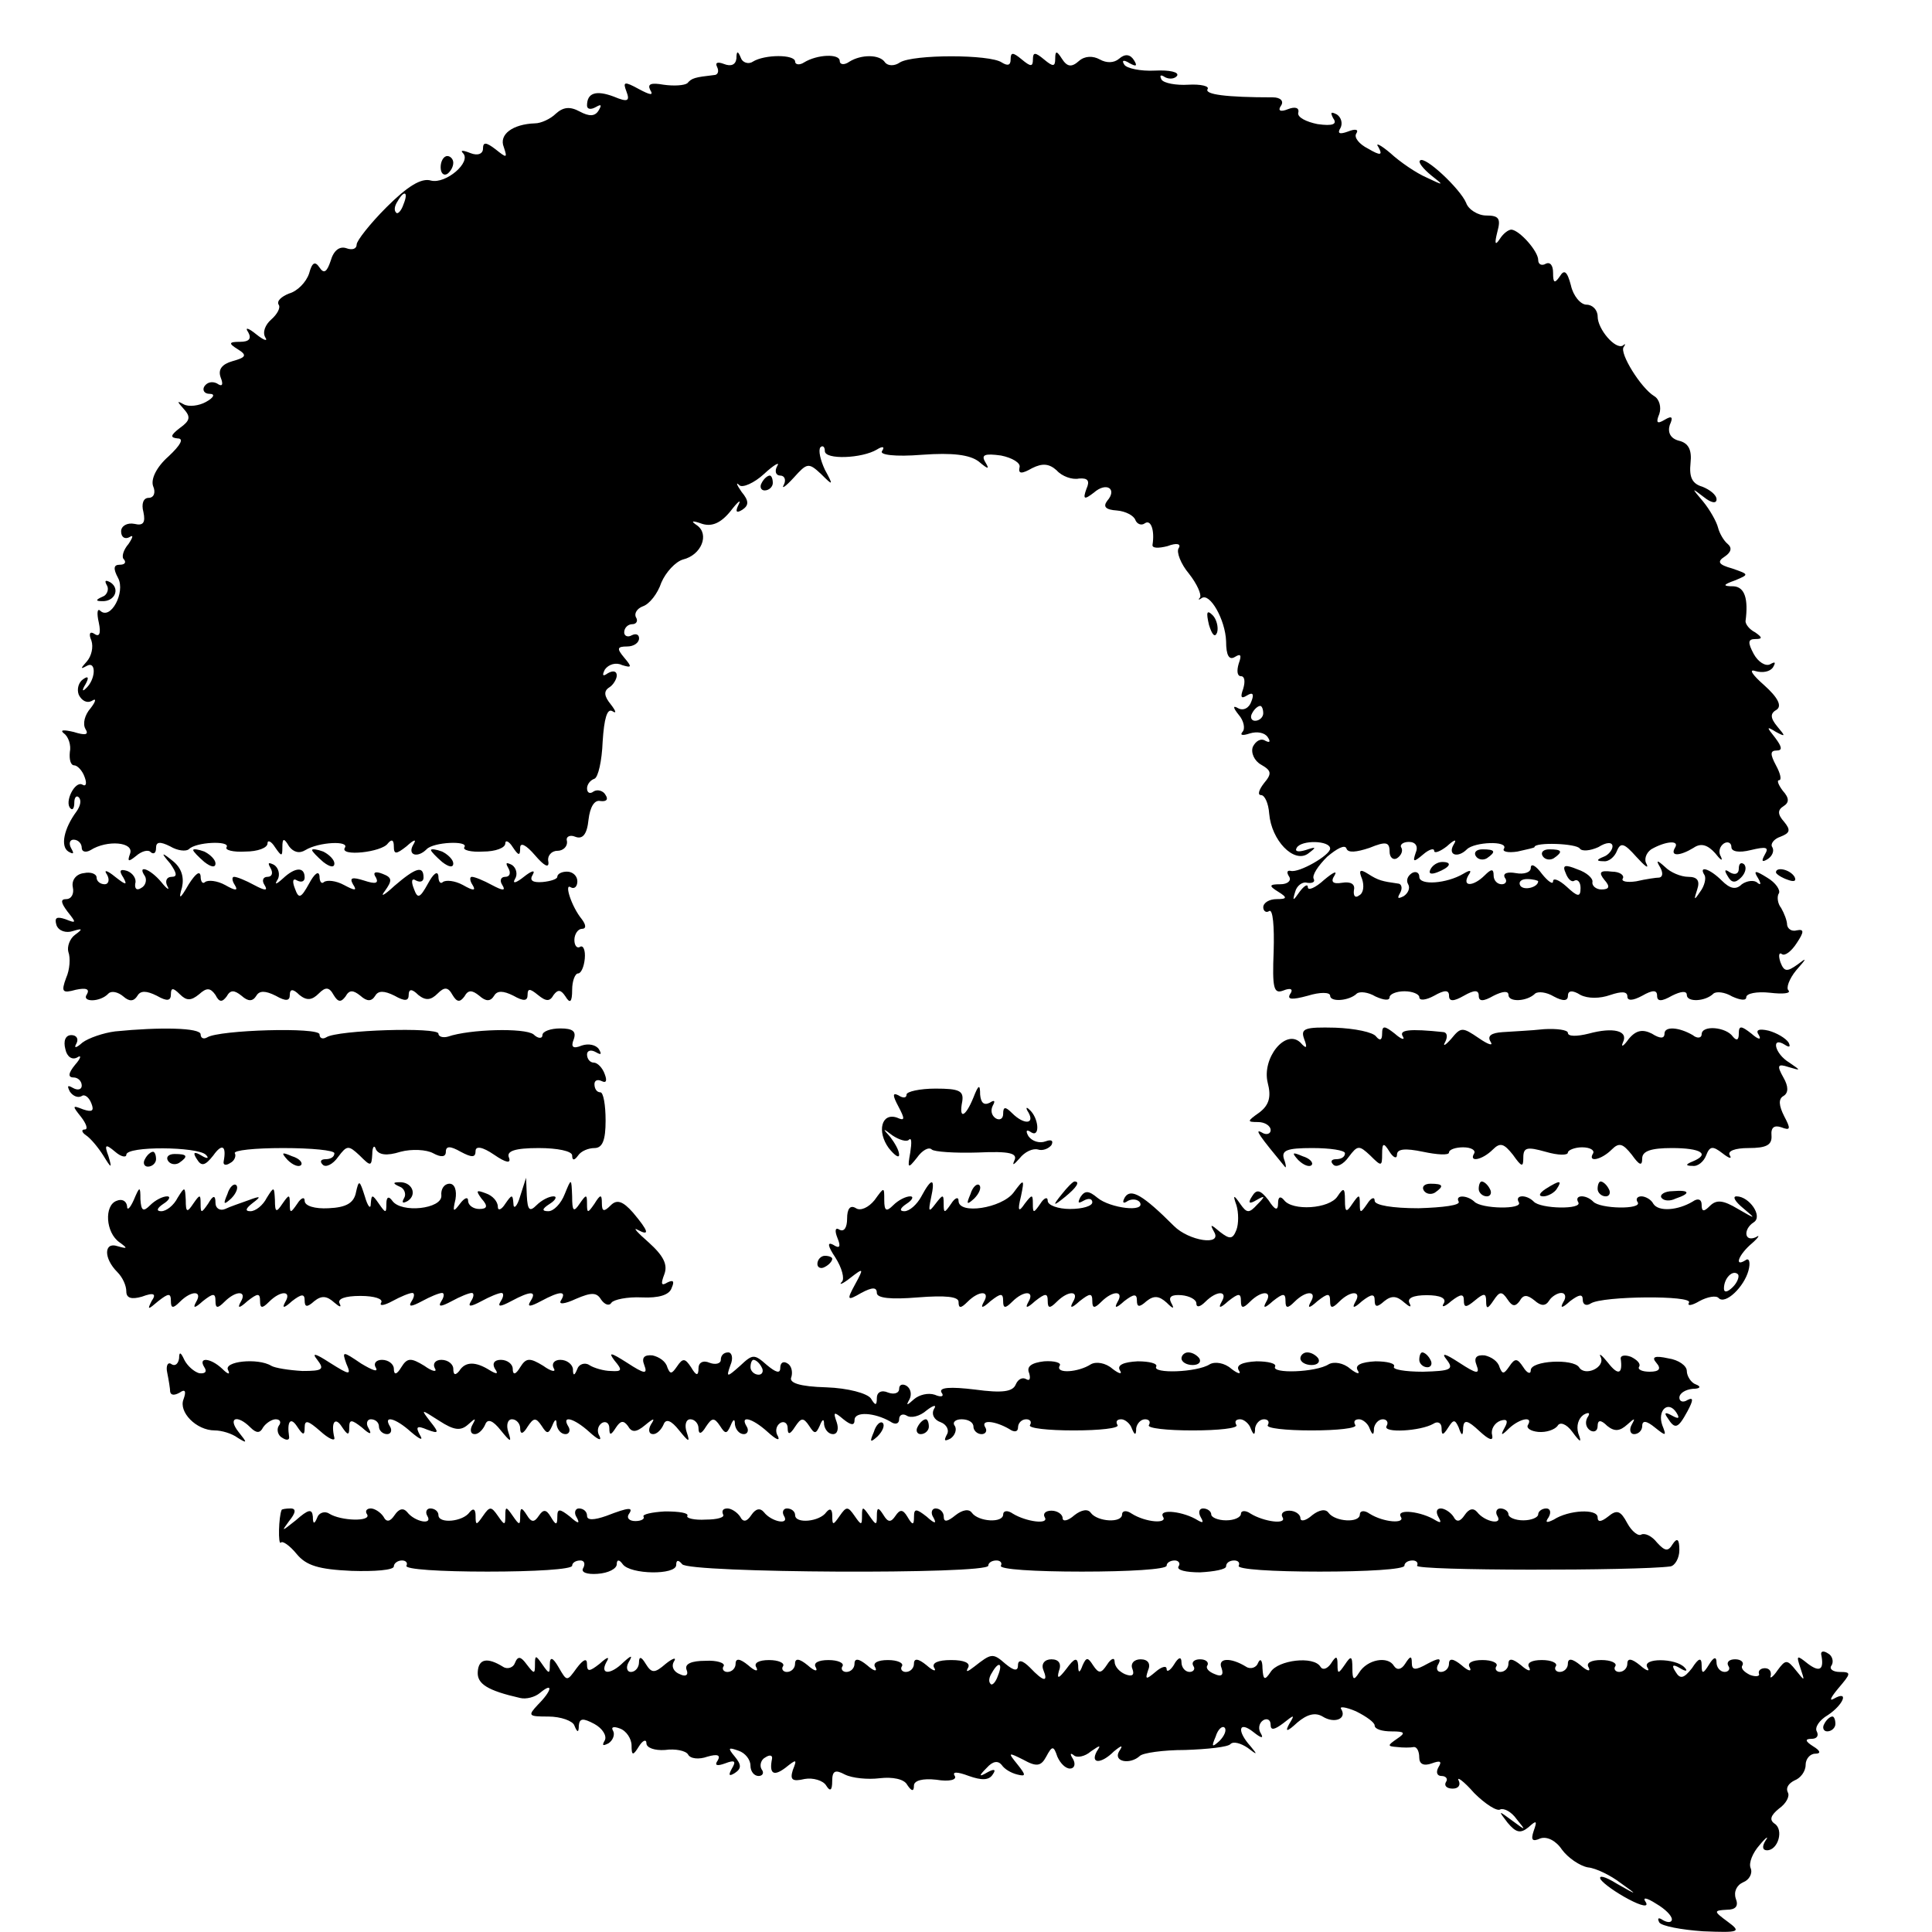<?xml version="1.0" standalone="no"?>
<!DOCTYPE svg PUBLIC "-//W3C//DTD SVG 20010904//EN"
 "http://www.w3.org/TR/2001/REC-SVG-20010904/DTD/svg10.dtd">
<svg version="1.0" xmlns="http://www.w3.org/2000/svg"
 width="260pt" height="260pt" viewBox="0 0 260 260"
 preserveAspectRatio="xMidYMid meet">
<g transform="translate(0,260) scale(0.1,-0.1)"
fill="#000000" stroke="none">
<path d="M991 2521 c-1 -8 -7 -11 -17 -7 -8 3 -12 2 -9 -4 3 -6 1 -11 -4 -11
-26 -3 -30 -4 -36 -11 -4 -3 -18 -4 -32 -2 -17 3 -22 1 -18 -7 5 -8 0 -7 -15
1 -20 11 -22 10 -17 -3 5 -13 2 -15 -17 -7 -24 9 -36 5 -36 -12 0 -5 5 -6 12
-2 7 4 8 3 4 -4 -5 -9 -13 -9 -26 -2 -13 7 -22 6 -32 -3 -7 -7 -20 -13 -28
-13 -30 -1 -49 -15 -42 -32 5 -15 4 -15 -11 -3 -13 10 -17 10 -17 1 0 -7 -7
-10 -17 -6 -10 4 -14 4 -10 0 12 -12 -23 -42 -43 -37 -13 4 -32 -8 -60 -36
-22 -22 -40 -45 -40 -50 0 -6 -6 -8 -14 -5 -9 3 -17 -3 -21 -17 -5 -15 -9 -18
-15 -9 -6 9 -10 7 -14 -8 -4 -12 -16 -24 -27 -27 -10 -4 -17 -10 -14 -15 3 -4
-2 -13 -10 -20 -8 -7 -12 -17 -8 -24 4 -6 -2 -4 -12 4 -11 9 -16 10 -11 3 5
-9 1 -13 -11 -13 -15 0 -16 -2 -3 -10 13 -8 11 -11 -7 -16 -14 -4 -20 -11 -16
-22 4 -10 2 -13 -5 -8 -6 3 -13 2 -17 -4 -3 -5 0 -10 7 -10 8 0 6 -5 -5 -11
-9 -5 -23 -7 -30 -3 -9 5 -9 4 0 -6 10 -11 9 -16 -5 -26 -13 -10 -13 -13 -3
-14 9 0 4 -9 -12 -24 -17 -15 -24 -31 -21 -40 4 -9 1 -16 -6 -16 -7 0 -10 -8
-7 -19 3 -14 0 -19 -12 -16 -10 2 -18 -3 -18 -10 0 -8 5 -11 11 -8 6 4 5 0 -1
-9 -7 -8 -10 -18 -6 -21 3 -4 1 -7 -6 -7 -8 0 -9 -5 -2 -18 10 -19 -10 -57
-24 -44 -4 4 -5 -3 -2 -16 3 -14 1 -20 -6 -15 -6 4 -8 0 -4 -9 3 -9 0 -21 -6
-28 -9 -10 -9 -11 0 -6 13 7 12 -19 -2 -31 -4 -4 -5 -2 0 6 5 9 4 12 -3 7 -6
-4 -9 -13 -6 -21 4 -8 11 -12 18 -8 6 4 5 -1 -2 -10 -8 -9 -11 -21 -7 -28 5
-8 0 -9 -16 -4 -13 3 -19 3 -13 -2 6 -4 10 -16 8 -25 -1 -10 1 -18 6 -18 4 0
11 -7 14 -16 3 -8 2 -13 -3 -10 -10 6 -25 -24 -16 -32 3 -3 5 1 5 8 0 7 3 10
6 7 4 -4 2 -12 -3 -19 -17 -23 -22 -47 -11 -54 7 -4 8 -3 4 4 -4 7 -2 12 3 12
6 0 11 -5 11 -11 0 -5 5 -7 12 -3 22 14 59 11 53 -5 -4 -11 -2 -11 8 -3 8 7
17 9 20 5 4 -3 7 -1 7 6 0 8 5 9 19 2 10 -6 21 -7 25 -4 9 10 56 12 51 3 -3
-4 9 -7 25 -6 17 0 30 5 30 11 0 5 5 3 10 -5 9 -13 10 -13 10 0 0 12 2 13 9 1
6 -8 14 -10 22 -5 18 11 60 13 53 3 -7 -12 50 -6 58 6 5 6 8 5 8 -4 0 -11 3
-11 17 0 11 10 14 10 9 2 -8 -14 6 -18 18 -6 9 10 57 12 51 3 -3 -4 9 -7 25
-6 17 0 30 5 30 11 0 5 5 3 10 -5 8 -12 10 -12 10 -1 0 8 8 4 20 -10 12 -14
19 -18 18 -9 -2 8 4 15 12 15 8 0 14 6 13 13 -2 6 4 9 11 6 10 -4 16 3 18 23
2 17 8 27 16 25 8 -1 11 2 7 8 -3 6 -11 8 -16 5 -5 -4 -9 -2 -9 4 0 5 4 11 10
13 5 2 10 24 11 50 2 31 6 45 13 41 6 -4 5 0 -2 9 -9 11 -10 18 -2 23 5 3 10
11 10 16 0 6 -5 7 -12 3 -7 -5 -8 -3 -4 5 5 7 15 10 23 6 13 -4 14 -3 3 10
-10 12 -10 15 4 15 9 0 16 5 16 11 0 5 -4 7 -10 4 -5 -3 -10 -1 -10 4 0 6 5
11 11 11 5 0 8 4 5 9 -3 5 1 12 9 15 9 3 20 17 25 32 6 14 19 28 29 31 25 6
36 34 19 46 -9 6 -7 7 7 2 13 -4 25 1 38 17 10 13 15 17 11 9 -5 -10 -3 -12 5
-7 9 6 9 12 -1 24 -7 10 -8 14 -3 9 4 -4 20 3 33 15 14 13 22 17 18 11 -4 -7
-2 -13 4 -13 6 0 8 -6 5 -12 -4 -7 2 -3 13 9 18 20 20 21 37 5 16 -16 17 -16
5 6 -6 13 -9 26 -6 30 3 3 6 1 6 -5 0 -12 50 -10 70 2 8 5 11 4 7 -2 -4 -5 17
-8 54 -5 41 3 64 0 76 -9 13 -11 15 -11 9 -1 -6 10 -1 12 21 9 15 -3 27 -10
25 -16 -2 -9 3 -9 17 -1 14 7 23 6 33 -3 7 -8 21 -13 30 -11 12 1 15 -3 10
-14 -5 -14 -3 -15 10 -5 17 15 32 5 18 -11 -6 -8 -2 -12 13 -13 12 -1 23 -7
25 -13 2 -5 8 -8 13 -4 8 5 13 -10 10 -29 -1 -5 8 -5 20 -2 13 5 19 3 15 -3
-3 -5 3 -21 14 -34 11 -14 17 -28 15 -32 -3 -3 -2 -4 2 -1 11 8 32 -29 33 -58
0 -19 4 -26 12 -21 8 5 9 2 5 -9 -3 -10 -2 -17 3 -17 5 0 6 -7 3 -17 -4 -11
-3 -14 5 -9 8 5 10 2 6 -8 -3 -9 -11 -13 -18 -9 -7 4 -7 1 1 -9 7 -8 9 -19 5
-23 -4 -5 1 -5 10 -2 10 3 20 1 24 -5 4 -6 3 -8 -3 -5 -6 4 -13 0 -17 -8 -3
-8 2 -19 11 -24 14 -8 15 -12 4 -25 -7 -9 -9 -16 -4 -16 5 0 10 -11 11 -25 3
-36 33 -67 52 -54 12 9 12 10 -3 5 -10 -3 -15 -2 -12 3 6 11 45 10 45 -1 0 -9
-42 -33 -53 -30 -5 1 -6 -2 -2 -8 3 -5 -2 -10 -12 -10 -15 0 -16 -2 -3 -10 13
-8 12 -10 -2 -10 -10 0 -18 -5 -18 -11 0 -5 4 -8 8 -5 5 3 7 -21 6 -54 -2 -50
0 -58 13 -53 10 4 14 2 9 -5 -4 -7 2 -8 24 -2 16 5 30 5 30 0 0 -9 26 -7 36 3
4 3 15 2 25 -4 11 -5 19 -6 19 -1 0 4 9 8 20 8 11 0 20 -4 20 -8 0 -5 9 -4 20
2 14 8 20 8 20 0 0 -8 6 -8 20 0 14 8 20 8 20 0 0 -8 6 -8 20 0 12 6 20 7 20
1 0 -10 25 -9 36 2 4 3 15 2 25 -4 13 -7 19 -6 19 1 0 7 6 8 17 1 10 -5 26 -5
40 0 15 5 23 5 23 -2 0 -6 7 -6 20 1 14 8 20 8 20 0 0 -8 6 -8 20 0 12 6 20 7
20 1 0 -10 25 -9 36 2 4 3 15 2 25 -4 11 -5 19 -6 19 -1 0 5 14 8 32 6 17 -2
28 -1 25 3 -4 3 1 16 10 27 15 17 15 18 2 8 -14 -10 -18 -10 -23 3 -3 9 -2 14
2 11 4 -3 13 4 20 15 10 15 10 19 0 17 -7 -2 -12 2 -13 7 0 6 -4 16 -8 23 -5
6 -6 16 -3 20 2 4 -4 14 -16 21 -16 10 -19 10 -12 -1 4 -7 4 -10 -1 -6 -4 4
-14 3 -21 -2 -8 -8 -16 -6 -27 5 -16 16 -32 21 -23 7 2 -4 0 -14 -6 -22 -8
-12 -9 -12 -4 3 4 12 0 17 -12 17 -10 0 -24 6 -31 13 -11 10 -13 10 -7 0 4 -7
4 -13 -1 -14 -4 0 -18 -2 -31 -5 -13 -2 -21 0 -18 4 2 4 -4 9 -15 9 -16 2 -18
-1 -10 -11 8 -9 7 -13 -4 -13 -7 0 -13 5 -12 10 1 5 -8 13 -20 17 -17 7 -21 6
-16 -5 3 -8 8 -13 12 -10 4 2 8 -2 8 -10 0 -13 -4 -12 -19 2 -10 9 -18 12 -18
7 0 -5 -7 0 -15 10 -8 11 -15 15 -15 8 0 -6 -9 -9 -20 -7 -11 2 -18 0 -15 -6
4 -5 1 -9 -4 -9 -6 0 -11 5 -11 12 0 9 -3 9 -12 0 -15 -15 -31 -16 -22 0 5 7
3 8 -7 2 -22 -13 -59 -16 -59 -4 0 6 -5 8 -10 5 -6 -4 -8 -10 -5 -15 3 -5 0
-12 -6 -16 -8 -4 -9 -3 -5 4 4 7 2 13 -3 13 -21 3 -26 4 -40 13 -11 7 -13 5
-8 -7 3 -9 2 -19 -4 -22 -5 -4 -8 -1 -7 7 2 8 -4 12 -16 10 -12 -2 -16 1 -10
10 4 7 -2 4 -14 -6 -12 -11 -22 -15 -22 -10 0 5 -5 2 -11 -6 -9 -13 -10 -13
-6 0 2 8 10 14 16 12 7 -1 11 1 9 5 -3 5 6 18 18 30 13 11 24 17 26 11 2 -6
13 -5 31 1 22 9 27 8 27 -5 0 -8 5 -12 10 -9 6 4 8 10 6 14 -3 4 2 8 10 8 9 0
13 -6 9 -15 -4 -12 -3 -13 10 -2 8 7 15 9 15 5 0 -4 8 -1 17 6 11 10 14 10 9
2 -8 -14 6 -18 18 -6 10 10 56 12 50 1 -3 -4 5 -6 18 -4 13 3 23 5 23 6 0 7
57 5 61 -2 3 -4 14 -3 25 2 11 7 19 7 19 1 0 -5 -6 -12 -12 -14 -10 -4 -10 -6
0 -6 7 -1 15 6 18 14 5 12 10 10 26 -8 11 -12 17 -17 14 -10 -4 6 -1 15 6 20
19 11 39 13 32 2 -7 -12 7 -11 25 0 10 7 19 4 29 -7 7 -9 11 -12 8 -5 -4 6 -2
14 4 18 5 3 10 1 10 -5 0 -6 10 -8 26 -4 21 5 25 4 19 -6 -5 -9 -4 -11 4 -6 6
4 9 11 6 16 -3 4 2 11 11 14 13 5 14 9 5 20 -9 10 -9 16 -1 21 8 5 8 11 -1 21
-6 8 -8 14 -5 14 4 0 2 9 -4 20 -8 15 -8 20 1 20 8 0 7 5 -2 17 -12 15 -12 16
1 8 13 -7 13 -6 2 7 -10 12 -10 18 -1 23 7 5 2 16 -17 33 -16 14 -21 22 -12
19 10 -3 20 -1 24 5 4 7 3 8 -4 4 -6 -3 -16 3 -22 14 -8 15 -8 20 2 20 10 0
10 2 0 9 -8 4 -13 11 -13 15 4 30 -1 46 -16 47 -15 0 -15 2 2 8 19 8 19 8 -4
16 -18 5 -21 9 -10 16 9 6 10 12 4 17 -5 4 -11 14 -13 22 -2 8 -11 24 -20 35
-16 19 -16 19 1 6 10 -8 17 -9 17 -3 0 6 -9 13 -19 17 -14 4 -18 13 -16 32 2
18 -3 27 -16 30 -11 3 -15 11 -12 21 5 11 3 13 -7 7 -10 -6 -12 -4 -7 8 3 9 0
20 -7 24 -18 11 -47 58 -41 66 3 4 2 5 -1 2 -10 -6 -34 22 -34 39 0 9 -7 16
-15 16 -8 0 -18 12 -21 26 -5 19 -9 22 -15 12 -7 -10 -9 -9 -9 5 0 10 -4 15
-10 12 -5 -3 -10 -1 -10 5 0 12 -25 40 -36 41 -4 0 -11 -5 -16 -13 -6 -9 -7
-6 -3 10 5 18 2 22 -15 22 -11 0 -24 8 -27 17 -8 19 -56 64 -62 57 -3 -2 4
-11 15 -20 18 -14 17 -14 -6 -3 -14 6 -36 21 -49 33 -13 11 -21 15 -16 8 6
-11 3 -12 -14 -2 -12 6 -19 15 -16 20 4 6 -1 7 -11 3 -11 -4 -15 -3 -10 5 3 6
1 14 -5 18 -8 4 -9 3 -5 -5 6 -8 0 -11 -21 -8 -15 3 -27 9 -26 15 2 7 -4 9
-14 5 -10 -4 -14 -2 -9 5 4 6 -1 11 -11 11 -64 0 -92 4 -88 11 3 4 -9 7 -26 6
-16 -1 -33 2 -36 7 -3 6 -1 7 5 3 6 -3 13 -2 16 2 3 5 -10 8 -30 7 -19 -1 -38
3 -41 8 -4 6 -1 7 7 2 9 -5 11 -4 6 4 -5 8 -12 9 -20 2 -7 -6 -17 -6 -26 -1
-9 5 -20 5 -28 -2 -10 -9 -16 -8 -23 3 -7 11 -9 11 -9 0 0 -11 -3 -11 -15 -1
-12 10 -15 10 -15 0 0 -10 -3 -10 -15 0 -12 10 -15 10 -15 0 0 -8 -4 -9 -12
-4 -16 11 -119 11 -137 0 -7 -5 -16 -5 -20 0 -7 11 -32 11 -48 1 -7 -5 -13 -4
-13 1 0 10 -30 9 -48 -2 -6 -4 -12 -3 -12 1 0 10 -41 10 -57 0 -6 -4 -14 -1
-16 5 -4 10 -6 10 -6 -1z m-448 -196 c-3 -9 -8 -14 -10 -11 -3 3 -2 9 2 15 9
16 15 13 8 -4z m1157 -685 c0 -5 -5 -10 -11 -10 -5 0 -7 5 -4 10 3 6 8 10 11
10 2 0 4 -4 4 -10z m370 -226 c0 -8 -19 -13 -24 -6 -3 5 1 9 9 9 8 0 15 -2 15
-3z"/>
<path d="M593 2375 c0 -8 4 -12 9 -9 4 3 8 9 8 15 0 5 -4 9 -8 9 -5 0 -9 -7
-9 -15z"/>
<path d="M1025 1950 c-3 -5 -1 -10 4 -10 6 0 11 5 11 10 0 6 -2 10 -4 10 -3 0
-8 -4 -11 -10z"/>
<path d="M144 1812 c3 -5 0 -13 -6 -15 -9 -4 -10 -6 -1 -6 17 -1 25 16 12 25
-7 4 -9 3 -5 -4z"/>
<path d="M1627 1759 c4 -13 8 -18 11 -10 2 7 -1 18 -6 23 -8 8 -9 4 -5 -13z"/>
<path d="M260 1456 c0 -2 7 -9 15 -16 9 -7 15 -8 15 -2 0 5 -7 12 -15 16 -8 3
-15 4 -15 2z"/>
<path d="M420 1456 c0 -2 7 -9 15 -16 9 -7 15 -8 15 -2 0 5 -7 12 -15 16 -8 3
-15 4 -15 2z"/>
<path d="M580 1456 c0 -2 7 -9 15 -16 9 -7 15 -8 15 -2 0 5 -7 12 -15 16 -8 3
-15 4 -15 2z"/>
<path d="M1986 1448 c3 -5 10 -6 15 -3 13 9 11 12 -6 12 -8 0 -12 -4 -9 -9z"/>
<path d="M2076 1448 c3 -5 10 -6 15 -3 13 9 11 12 -6 12 -8 0 -12 -4 -9 -9z"/>
<path d="M229 1438 c9 -13 10 -18 2 -18 -7 0 -9 -6 -6 -12 4 -7 0 -5 -8 5 -15
18 -33 24 -22 8 3 -5 1 -13 -5 -16 -6 -4 -9 -1 -8 6 2 6 -3 14 -11 17 -10 3
-11 0 -5 -9 6 -11 3 -10 -11 1 -11 9 -16 10 -11 3 4 -7 2 -13 -3 -13 -6 0 -11
4 -11 9 0 5 -8 8 -17 6 -10 -1 -17 -9 -15 -19 2 -9 -2 -16 -9 -16 -8 0 -7 -5
2 -17 12 -15 12 -16 -3 -10 -12 4 -15 2 -12 -8 3 -8 13 -11 22 -8 13 4 14 3 3
-5 -7 -5 -11 -16 -9 -23 3 -8 2 -24 -3 -35 -7 -19 -5 -21 13 -16 14 3 19 1 15
-6 -8 -11 18 -11 29 1 4 4 13 2 20 -4 8 -7 14 -7 19 1 4 7 12 7 26 0 14 -8 19
-7 19 2 0 9 3 9 12 0 9 -9 15 -9 26 0 10 9 15 9 22 -1 5 -10 9 -10 15 -2 5 9
10 9 20 1 9 -8 15 -8 20 0 4 7 12 7 26 0 14 -8 19 -7 19 1 0 8 4 9 13 0 10 -8
17 -7 26 2 9 9 14 9 20 -2 6 -10 10 -10 16 -2 5 9 10 9 20 1 9 -8 15 -8 20 0
4 7 12 7 26 0 14 -8 19 -7 19 1 0 8 4 9 13 0 10 -8 17 -7 26 2 9 9 14 9 20 -2
6 -10 10 -10 16 -2 5 9 10 9 20 1 9 -8 15 -8 20 0 4 7 12 7 26 0 14 -8 19 -7
19 1 0 9 3 9 14 0 11 -9 16 -9 21 0 6 8 10 7 16 -2 6 -10 9 -8 9 9 0 12 4 22
8 22 4 0 8 9 9 20 1 11 -2 18 -6 16 -4 -3 -8 1 -8 9 0 8 5 15 10 15 6 0 6 5 0
13 -14 17 -24 49 -15 43 5 -3 9 1 9 8 0 7 -6 13 -14 13 -7 0 -13 -3 -13 -7 0
-3 -9 -6 -20 -7 -13 -1 -18 2 -13 10 4 7 -2 5 -12 -3 -10 -8 -16 -10 -12 -3 4
6 2 15 -4 19 -8 4 -9 3 -5 -4 4 -7 2 -12 -4 -12 -6 0 -8 -5 -4 -11 5 -8 1 -8
-14 0 -11 6 -23 11 -27 11 -3 0 -3 -5 1 -11 5 -8 1 -8 -13 0 -11 6 -23 7 -27
4 -3 -3 -6 0 -6 8 -1 8 -7 3 -14 -10 -11 -20 -14 -21 -19 -7 -4 10 -3 15 3 11
6 -3 10 -1 10 4 0 17 -11 13 -39 -11 -14 -13 -20 -16 -13 -7 10 14 10 18 -3
23 -10 4 -14 2 -9 -5 4 -8 -1 -9 -16 -4 -16 5 -20 4 -15 -5 6 -9 3 -9 -12 -1
-11 6 -23 7 -27 4 -3 -3 -6 0 -6 8 -1 8 -7 3 -14 -10 -11 -20 -14 -21 -19 -7
-4 10 -3 15 3 11 6 -3 10 -1 10 4 0 15 -13 14 -29 -1 -10 -9 -12 -9 -7 -1 3 6
1 15 -5 19 -8 4 -9 3 -5 -4 4 -7 2 -12 -4 -12 -6 0 -8 -5 -4 -11 5 -8 1 -8
-14 0 -11 6 -23 11 -27 11 -3 0 -3 -5 1 -11 5 -8 1 -8 -13 0 -11 6 -23 7 -27
4 -3 -3 -6 0 -6 8 -1 8 -7 3 -16 -11 -12 -21 -14 -21 -9 -4 3 14 -1 26 -12 35
-16 13 -17 12 -4 -3z"/>
<path d="M1925 1430 c-3 -6 1 -7 9 -4 18 7 21 14 7 14 -6 0 -13 -4 -16 -10z"/>
<path d="M2340 1431 c0 -7 -5 -9 -12 -5 -7 5 -8 3 -3 -5 5 -9 10 -10 18 -2 6
6 8 14 4 18 -4 3 -7 1 -7 -6z"/>
<path d="M2390 1426 c0 -2 7 -7 16 -10 8 -3 12 -2 9 4 -6 10 -25 14 -25 6z"/>
<path d="M155 1212 c-16 -2 -36 -9 -44 -15 -9 -8 -12 -8 -8 -1 3 6 0 11 -7 11
-8 0 -11 -8 -8 -19 2 -10 9 -15 16 -11 6 4 5 -1 -3 -10 -9 -11 -10 -17 -2 -17
6 0 11 -5 11 -11 0 -5 -5 -7 -12 -3 -7 4 -8 3 -4 -5 4 -6 11 -9 16 -6 4 3 10
-2 13 -10 4 -10 1 -12 -11 -8 -15 6 -15 5 -3 -10 7 -9 10 -17 5 -17 -5 0 -4
-4 2 -8 6 -4 16 -16 23 -27 11 -18 12 -18 7 -1 -6 16 -4 17 9 6 8 -7 15 -8 15
-4 0 12 96 11 107 0 5 -5 2 -6 -6 -1 -10 6 -12 4 -6 -5 6 -10 11 -9 22 5 12
17 18 13 14 -8 -1 -5 3 -6 9 -2 6 3 8 10 6 13 -2 4 27 7 65 7 38 0 69 -3 69
-7 0 -5 -5 -8 -12 -8 -6 0 -8 -3 -4 -7 4 -5 14 0 21 10 12 16 14 16 29 2 15
-15 16 -15 17 2 0 10 3 13 5 6 4 -7 14 -9 33 -3 15 4 35 3 44 -2 11 -6 17 -5
17 2 0 8 6 8 20 0 15 -8 20 -8 20 1 0 7 9 6 25 -5 16 -11 23 -12 20 -4 -4 9 8
13 40 13 25 0 45 -4 45 -10 0 -7 3 -7 8 0 4 6 14 10 22 10 11 0 15 11 15 37 0
21 -3 38 -7 38 -5 0 -8 5 -8 11 0 5 4 7 10 4 6 -3 7 1 4 9 -3 9 -10 16 -15 16
-5 0 -9 5 -9 11 0 5 5 7 12 3 7 -4 8 -3 4 4 -4 6 -14 8 -23 5 -12 -5 -15 -2
-11 8 4 11 -1 15 -18 15 -13 0 -24 -4 -24 -9 0 -5 -6 -5 -12 1 -12 9 -86 7
-115 -3 -7 -2 -13 0 -13 4 0 9 -136 5 -151 -5 -5 -3 -9 -1 -9 4 0 10 -135 6
-151 -4 -5 -3 -9 -1 -9 4 0 9 -55 10 -115 4z"/>
<path d="M1755 1202 c5 -13 3 -14 -5 -5 -20 19 -52 -21 -44 -54 5 -19 2 -30
-11 -40 -17 -12 -17 -13 -2 -13 9 0 17 -5 17 -11 0 -5 -6 -7 -12 -3 -11 6 -2
-6 31 -46 2 -3 2 2 -1 10 -4 12 4 15 38 15 24 0 44 -3 44 -7 0 -5 -5 -8 -12
-8 -6 0 -8 -3 -4 -7 4 -5 14 0 21 10 12 16 14 16 29 2 15 -15 16 -15 16 2 0
15 2 16 10 3 5 -8 10 -10 10 -4 0 8 11 9 35 4 19 -4 35 -5 35 -1 0 4 9 7 19 7
11 0 17 -4 15 -8 -8 -13 11 -9 25 5 10 10 15 8 27 -7 12 -17 14 -17 14 -4 0
14 5 15 30 8 17 -5 30 -5 30 -1 0 3 9 7 19 7 11 0 17 -4 15 -8 -8 -13 11 -9
25 5 10 10 15 8 27 -7 10 -14 14 -16 14 -5 0 10 12 14 40 14 39 0 52 -8 28
-18 -10 -4 -10 -6 0 -6 7 -1 15 6 18 14 5 13 9 13 22 3 9 -7 13 -8 10 -3 -4 6
7 10 25 10 24 0 32 4 31 17 -1 11 4 14 13 11 13 -5 13 -2 4 15 -7 14 -8 23 -1
27 7 4 7 13 0 25 -9 16 -8 19 7 14 17 -5 17 -5 1 6 -20 12 -25 36 -6 24 6 -4
8 -3 5 3 -4 6 -16 13 -27 16 -13 3 -18 1 -13 -6 4 -7 -1 -6 -10 2 -14 11 -17
11 -17 0 0 -9 -3 -10 -8 -4 -9 13 -42 16 -42 3 0 -5 -6 -6 -12 -1 -19 11 -38
12 -38 2 0 -7 -6 -7 -17 0 -12 6 -21 5 -31 -7 -7 -10 -11 -12 -8 -5 8 16 -13
21 -46 12 -16 -4 -28 -4 -28 1 0 4 -15 6 -32 5 -18 -2 -43 -3 -56 -4 -15 -1
-21 -5 -16 -13 4 -6 -3 -4 -16 5 -22 15 -24 15 -37 -1 -8 -9 -12 -11 -8 -4 3
6 3 12 -2 13 -47 5 -61 3 -55 -6 3 -5 -2 -4 -11 4 -14 11 -17 11 -17 0 0 -9
-3 -10 -8 -4 -4 6 -29 11 -55 12 -41 1 -47 -1 -42 -15z"/>
<path d="M1220 1127 c0 -5 -5 -5 -11 -1 -8 4 -8 0 0 -15 9 -17 9 -20 -2 -15
-21 7 -27 -19 -11 -41 8 -10 14 -14 14 -9 0 6 -6 16 -12 24 -11 12 -10 12 3 2
9 -6 19 -9 22 -6 4 4 4 -4 2 -17 -4 -22 -3 -22 9 -7 7 10 16 15 20 11 3 -3 31
-5 62 -4 43 2 54 -1 49 -11 -3 -7 -1 -6 7 3 7 9 18 14 25 12 6 -2 14 1 18 6 3
6 0 8 -8 5 -8 -3 -18 0 -23 7 -4 7 -3 10 4 5 12 -7 10 20 -3 31 -4 4 -5 2 -1
-4 9 -16 -6 -17 -22 -1 -9 9 -12 9 -12 -1 0 -7 -5 -9 -10 -6 -6 4 -7 11 -4 17
4 7 2 8 -4 4 -8 -4 -12 0 -13 11 0 14 -2 14 -9 -4 -11 -27 -20 -30 -15 -5 2
14 -4 17 -36 17 -21 0 -39 -4 -39 -8z"/>
<path d="M195 1040 c-3 -5 -1 -10 4 -10 6 0 11 5 11 10 0 6 -2 10 -4 10 -3 0
-8 -4 -11 -10z"/>
<path d="M226 1038 c3 -5 10 -6 15 -3 13 9 11 12 -6 12 -8 0 -12 -4 -9 -9z"/>
<path d="M387 1039 c7 -7 15 -10 18 -7 3 3 -2 9 -12 12 -14 6 -15 5 -6 -5z"/>
<path d="M1747 1039 c7 -7 15 -10 18 -7 3 3 -2 9 -12 12 -14 6 -15 5 -6 -5z"/>
<path d="M306 993 c-6 -14 -5 -15 5 -6 7 7 10 15 7 18 -3 3 -9 -2 -12 -12z"/>
<path d="M479 995 c-3 -14 -13 -20 -37 -21 -18 -1 -32 3 -32 10 0 6 -5 4 -10
-4 -9 -13 -10 -13 -10 0 0 13 -1 13 -10 0 -8 -12 -10 -12 -10 5 -1 18 -1 19
-11 3 -5 -10 -15 -18 -22 -18 -8 0 -6 4 3 11 12 9 11 10 -5 4 -11 -4 -26 -9
-32 -12 -7 -3 -13 1 -13 8 0 11 -3 11 -10 -1 -9 -13 -10 -13 -10 0 0 13 -1 13
-10 0 -8 -12 -10 -12 -10 5 -1 18 -1 19 -11 3 -5 -10 -15 -18 -22 -18 -7 0 -6
4 3 10 8 5 10 10 5 10 -6 0 -16 -5 -23 -12 -9 -9 -12 -8 -13 8 0 18 -1 18 -9
-1 -5 -11 -9 -15 -9 -8 -1 7 -7 10 -14 7 -17 -6 -15 -43 4 -56 11 -8 11 -9 -3
-5 -18 6 -19 -16 0 -35 7 -7 12 -18 12 -26 0 -9 7 -11 21 -7 16 6 20 4 13 -6
-6 -12 -5 -12 9 0 14 11 17 11 17 0 0 -10 3 -10 12 -1 16 16 31 15 22 0 -5 -9
-2 -9 9 1 14 11 17 11 17 0 0 -10 3 -10 12 -1 16 16 31 15 22 0 -5 -9 -2 -9 9
1 14 11 17 11 17 0 0 -10 3 -10 12 -1 16 16 31 15 22 0 -5 -9 -2 -9 9 1 13 10
17 10 17 1 0 -9 3 -10 13 -1 10 8 17 7 27 -2 7 -6 10 -7 7 -1 -3 6 7 10 28 10
19 0 31 -4 28 -9 -3 -5 4 -4 15 2 11 6 23 11 27 11 3 0 3 -5 -1 -11 -5 -8 -1
-8 14 0 11 6 23 11 27 11 3 0 3 -5 -1 -11 -5 -8 -1 -8 14 0 11 6 23 11 27 11
3 0 3 -5 -1 -11 -5 -8 -1 -8 14 0 11 6 23 11 27 11 3 0 3 -5 -1 -11 -5 -8 -1
-8 14 0 26 14 35 14 26 0 -5 -8 -1 -8 14 0 26 14 35 14 27 1 -4 -6 5 -5 20 2
21 9 28 9 34 -1 5 -7 11 -9 14 -4 3 4 21 8 41 7 22 -1 37 3 40 13 4 9 2 11 -6
7 -8 -5 -9 -2 -4 11 5 13 -1 25 -21 43 -15 13 -22 21 -15 17 17 -9 15 -2 -6
23 -14 16 -22 18 -30 10 -9 -9 -12 -9 -12 3 0 12 -2 12 -10 -1 -9 -13 -10 -13
-10 0 0 13 -1 13 -10 0 -8 -12 -10 -10 -10 10 -1 25 -1 25 -10 3 -5 -13 -15
-23 -22 -23 -9 0 -9 3 2 10 8 5 10 10 5 10 -6 0 -16 -5 -23 -12 -9 -9 -12 -7
-13 13 l-1 24 -8 -25 c-4 -14 -9 -18 -9 -10 -1 13 -2 13 -11 0 -5 -8 -10 -10
-10 -4 0 7 -7 15 -16 18 -13 5 -14 4 -6 -7 9 -10 8 -14 -3 -14 -8 0 -15 5 -15
11 0 6 -5 4 -11 -4 -9 -12 -10 -11 -6 6 2 12 -1 21 -8 21 -7 0 -12 -7 -11 -16
1 -18 -54 -24 -66 -7 -5 7 -8 5 -8 -4 0 -13 -1 -13 -10 0 -9 13 -10 13 -11 0
0 -8 -4 -4 -8 10 -7 22 -8 23 -12 5z"/>
<path d="M538 1003 c6 -2 9 -10 6 -15 -4 -7 -2 -8 5 -4 13 9 5 26 -12 25 -9 0
-8 -2 1 -6z"/>
<path d="M1240 990 c-6 -11 -16 -20 -23 -20 -7 0 -6 4 3 10 8 5 10 10 5 10 -6
0 -16 -5 -23 -12 -9 -9 -12 -8 -12 7 0 18 0 18 -13 0 -8 -10 -19 -15 -25 -11
-8 5 -12 -1 -12 -14 0 -12 -4 -18 -10 -15 -6 4 -7 -1 -3 -11 5 -12 3 -15 -6
-9 -8 4 -7 -2 3 -17 9 -14 13 -29 9 -33 -5 -5 1 -3 11 5 18 14 19 14 7 -8 -12
-22 -11 -23 8 -12 15 8 21 8 21 0 0 -7 19 -9 55 -6 38 3 55 1 55 -6 0 -9 3 -9
12 0 16 16 31 15 22 0 -5 -9 -2 -9 9 1 14 11 17 11 17 0 0 -10 3 -10 12 -1 16
16 31 15 22 0 -5 -9 -2 -9 9 1 14 11 17 11 17 0 0 -10 3 -10 12 -1 16 16 31
15 22 0 -5 -9 -2 -9 9 1 14 11 17 11 17 0 0 -10 3 -10 12 -1 16 16 31 15 22 0
-5 -9 -2 -9 9 1 13 10 17 10 17 1 0 -9 3 -10 13 -1 10 8 17 7 27 -2 9 -9 11
-9 6 0 -4 8 1 11 14 10 11 -1 20 -6 20 -11 0 -6 5 -5 12 2 16 16 31 15 22 0
-5 -9 -2 -9 9 1 14 11 17 11 17 0 0 -10 3 -10 12 -1 16 16 31 15 22 0 -5 -9
-2 -9 9 1 14 11 17 11 17 0 0 -10 3 -10 12 -1 16 16 31 15 22 0 -5 -9 -2 -9 9
1 14 11 17 11 17 0 0 -10 3 -10 12 -1 16 16 31 15 22 0 -5 -9 -2 -9 9 1 13 10
17 10 17 1 0 -9 3 -10 13 -1 10 8 17 7 27 -2 7 -6 10 -7 7 -1 -4 7 5 11 23 11
18 0 27 -4 23 -11 -4 -6 1 -5 10 3 13 10 17 10 17 1 0 -10 3 -10 15 0 12 10
15 10 15 -1 0 -11 2 -11 10 1 8 12 11 13 19 1 6 -9 10 -10 16 -2 5 9 10 9 20
1 9 -8 15 -8 20 0 3 5 11 10 16 10 6 0 7 -6 3 -12 -5 -9 -2 -9 9 1 12 9 17 10
17 2 0 -7 5 -9 11 -5 16 10 138 11 132 1 -3 -5 4 -4 14 2 11 6 23 8 26 4 9 -9
34 15 40 37 3 11 1 18 -4 14 -16 -10 -9 8 9 23 9 8 11 12 5 8 -16 -7 -17 11
-3 20 13 8 -6 35 -23 35 -6 0 -2 -7 9 -16 18 -15 17 -15 -7 -1 -20 12 -29 13
-38 4 -8 -8 -11 -8 -11 2 0 7 -5 9 -12 4 -20 -12 -46 -14 -53 -3 -3 6 -11 10
-16 10 -6 0 -8 -4 -5 -8 6 -10 -51 -9 -60 1 -10 10 -26 9 -20 -1 6 -10 -51 -9
-60 1 -10 10 -26 9 -20 -1 6 -10 -51 -9 -60 1 -10 9 -26 9 -21 0 3 -5 -21 -8
-54 -9 -35 0 -59 4 -59 10 0 6 -5 4 -10 -4 -9 -13 -10 -13 -10 0 0 13 -1 13
-10 0 -8 -12 -10 -12 -10 5 0 17 -2 17 -10 5 -11 -17 -61 -20 -72 -5 -5 6 -8
4 -8 -4 0 -11 -4 -10 -13 4 -11 14 -16 15 -22 5 -6 -9 -4 -11 6 -5 12 7 12 5
1 -6 -11 -12 -14 -12 -23 1 -9 13 -10 12 -5 -2 3 -10 3 -25 0 -33 -5 -13 -9
-13 -22 -3 -13 11 -14 11 -8 0 11 -19 -34 -12 -54 8 -42 42 -58 51 -66 39 -4
-7 -3 -10 4 -5 6 3 13 2 16 -2 8 -14 -40 -8 -57 6 -12 10 -17 10 -23 1 -4 -8
-3 -9 4 -5 7 4 12 3 12 -2 0 -5 -13 -9 -30 -9 -16 0 -30 5 -30 11 0 6 -5 4
-10 -4 -9 -13 -10 -13 -10 0 0 13 -1 13 -11 0 -8 -12 -10 -10 -5 10 5 24 4 24
-10 5 -16 -21 -74 -30 -74 -11 0 6 -5 4 -10 -4 -9 -13 -10 -13 -10 0 0 13 -1
13 -11 0 -9 -12 -10 -11 -6 8 6 27 1 28 -13 2z m1092 -122 c-7 -7 -12 -8 -12
-2 0 14 12 26 19 19 2 -3 -1 -11 -7 -17z"/>
<path d="M1306 993 c-6 -14 -5 -15 5 -6 7 7 10 15 7 18 -3 3 -9 -2 -12 -12z"/>
<path d="M1429 993 c-13 -16 -12 -17 4 -4 16 13 21 21 13 21 -2 0 -10 -8 -17
-17z"/>
<path d="M1916 998 c3 -5 10 -6 15 -3 13 9 11 12 -6 12 -8 0 -12 -4 -9 -9z"/>
<path d="M1990 1000 c0 -5 5 -10 11 -10 5 0 7 5 4 10 -3 6 -8 10 -11 10 -2 0
-4 -4 -4 -10z"/>
<path d="M2080 1000 c-9 -6 -10 -10 -3 -10 6 0 15 5 18 10 8 12 4 12 -15 0z"/>
<path d="M2150 1000 c0 -5 5 -10 11 -10 5 0 7 5 4 10 -3 6 -8 10 -11 10 -2 0
-4 -4 -4 -10z"/>
<path d="M2236 988 c3 -4 11 -5 19 -1 21 7 19 12 -4 10 -11 0 -18 -5 -15 -9z"/>
<path d="M1100 899 c0 -5 5 -7 10 -4 6 3 10 8 10 11 0 2 -4 4 -10 4 -5 0 -10
-5 -10 -11z"/>
<path d="M241 772 c-1 -7 -5 -11 -10 -8 -5 4 -8 -2 -6 -11 2 -10 4 -22 4 -26
1 -5 6 -5 13 -1 7 5 9 2 5 -9 -7 -17 17 -42 42 -42 9 0 23 -4 31 -10 13 -8 13
-7 1 8 -15 19 -2 24 16 6 8 -8 13 -8 17 0 4 6 12 11 17 11 6 0 8 -4 4 -9 -3
-5 -1 -13 5 -16 6 -4 10 -3 9 2 -3 20 2 27 11 13 8 -12 10 -12 10 -1 0 11 5 9
21 -5 11 -10 20 -14 19 -9 -5 21 1 29 10 15 8 -12 10 -12 10 -1 0 11 3 11 17
0 11 -10 14 -10 9 -1 -4 6 -2 12 3 12 6 0 11 -4 11 -10 0 -5 5 -10 11 -10 5 0
7 5 4 10 -10 16 7 12 28 -7 13 -11 17 -12 12 -4 -6 11 -4 13 10 7 16 -6 16 -4
4 11 -13 17 -13 17 12 1 20 -13 29 -14 39 -5 10 9 11 9 6 0 -4 -7 -3 -13 3
-13 5 0 11 6 14 13 3 8 10 6 21 -8 13 -16 15 -17 10 -2 -3 9 -1 17 5 17 6 0
11 -6 11 -12 0 -9 4 -8 10 2 8 12 11 13 19 1 7 -11 9 -11 14 0 4 10 6 10 6 2
1 -7 6 -13 12 -13 5 0 7 5 4 10 -10 16 7 12 28 -7 11 -10 17 -13 14 -6 -4 6
-3 14 3 18 5 3 10 0 10 -7 0 -10 2 -10 9 1 6 9 10 10 16 2 5 -9 11 -9 23 1 12
10 14 10 8 1 -4 -7 -3 -13 3 -13 5 0 11 6 14 13 3 8 10 6 21 -8 13 -16 15 -17
10 -2 -3 9 -1 17 5 17 6 0 11 -6 11 -12 0 -9 4 -8 10 2 8 12 11 13 19 1 7 -11
9 -11 14 0 4 10 6 10 6 2 1 -7 6 -13 12 -13 5 0 7 5 4 10 -10 16 7 12 28 -7
11 -10 17 -13 14 -6 -4 6 -3 14 3 18 5 3 10 0 10 -7 0 -9 3 -9 10 2 8 12 11
13 19 1 7 -11 9 -11 14 0 4 10 6 10 6 2 1 -7 6 -13 12 -13 6 0 8 7 5 16 -5 14
-4 15 9 4 10 -8 15 -9 15 -1 0 12 27 10 48 -2 7 -5 12 -3 12 3 0 6 5 8 10 5 6
-4 18 -1 27 7 9 7 14 8 10 2 -4 -7 0 -15 9 -18 8 -3 12 -11 8 -17 -4 -8 -3 -9
5 -5 6 4 9 12 6 17 -4 5 1 9 9 9 9 0 16 -4 16 -10 0 -5 5 -10 11 -10 5 0 8 4
5 9 -7 11 13 9 32 -2 7 -5 12 -4 12 2 0 6 5 11 11 11 5 0 8 -3 5 -8 -2 -4 24
-7 59 -7 35 0 61 3 59 7 -3 5 -1 8 5 8 5 0 12 -6 14 -12 4 -10 6 -10 6 0 1 6
6 12 12 12 5 0 8 -3 5 -8 -2 -4 24 -7 59 -7 35 0 61 3 59 7 -3 5 -1 8 5 8 5 0
12 -6 14 -12 4 -10 6 -10 6 0 1 6 6 12 12 12 5 0 8 -3 5 -8 -2 -4 24 -7 59 -7
35 0 61 3 59 7 -3 5 -1 8 5 8 5 0 12 -6 14 -12 4 -10 6 -10 6 0 1 6 6 12 12
12 5 0 8 -4 5 -9 -6 -10 46 -7 63 3 6 4 11 1 11 -6 0 -10 2 -10 9 1 7 11 9 11
14 0 4 -12 6 -12 6 0 1 11 6 10 22 -5 13 -12 19 -14 17 -5 -2 7 3 16 11 19 9
3 11 0 6 -9 -6 -11 -5 -12 6 -1 14 13 33 17 25 4 -2 -4 4 -8 14 -9 11 -1 22 3
26 8 3 6 12 3 20 -8 11 -15 13 -15 8 -2 -3 10 0 20 7 25 7 4 10 3 5 -4 -3 -6
-2 -13 4 -17 5 -3 10 -1 10 6 0 8 4 9 13 0 10 -8 17 -7 27 2 10 9 11 9 6 0 -4
-7 -2 -13 3 -13 6 0 11 5 11 11 0 8 6 7 17 -2 15 -12 16 -12 10 3 -7 20 8 34
19 17 5 -8 3 -9 -6 -4 -9 5 -11 4 -6 -3 10 -16 14 -15 27 9 8 15 8 19 0 15 -6
-4 -11 -2 -11 3 0 6 8 11 18 12 10 0 12 3 4 6 -6 2 -12 11 -12 18 0 7 -11 15
-25 17 -18 4 -23 2 -16 -6 7 -8 4 -12 -9 -12 -10 0 -17 3 -14 7 2 4 -3 9 -11
13 -8 3 -14 2 -14 -2 3 -21 -3 -24 -17 -6 -8 10 -13 14 -10 8 7 -14 -21 -27
-29 -14 -8 12 -65 9 -65 -4 0 -6 -5 -4 -10 4 -8 12 -11 13 -19 1 -7 -10 -9
-11 -13 -1 -2 8 -11 14 -20 16 -11 1 -15 -3 -11 -13 5 -13 0 -12 -23 3 -20 13
-25 14 -17 4 10 -13 5 -15 -32 -16 -24 0 -42 3 -39 7 2 4 -9 7 -25 7 -19 -1
-28 -5 -24 -12 4 -6 -1 -5 -10 2 -9 8 -22 10 -29 6 -17 -11 -78 -13 -72 -3 2
4 -9 7 -25 7 -19 -1 -28 -5 -24 -12 4 -6 -1 -5 -10 2 -9 8 -22 10 -29 6 -17
-11 -78 -13 -72 -3 2 4 -9 7 -25 7 -19 -1 -28 -5 -24 -12 4 -6 -1 -5 -10 2 -9
8 -22 10 -29 6 -17 -11 -48 -13 -42 -2 3 4 -7 7 -21 6 -17 -2 -24 -7 -20 -16
2 -7 1 -11 -4 -8 -5 3 -11 0 -14 -7 -4 -10 -18 -12 -55 -7 -33 4 -49 3 -45 -4
4 -5 0 -7 -9 -3 -9 3 -21 0 -28 -6 -10 -9 -11 -9 -6 0 3 6 2 14 -4 18 -5 3
-10 2 -10 -4 0 -6 -7 -8 -15 -5 -9 4 -15 0 -15 -7 0 -11 -2 -11 -8 -1 -5 7
-31 14 -60 15 -36 1 -51 6 -47 14 2 7 0 15 -5 18 -6 4 -10 1 -10 -6 0 -8 -6
-6 -18 4 -17 15 -19 15 -36 -1 -18 -16 -19 -16 -13 1 4 9 2 17 -3 17 -6 0 -10
-4 -10 -10 0 -5 -7 -7 -15 -4 -9 4 -15 0 -15 -7 0 -11 -3 -11 -10 1 -8 12 -11
13 -19 1 -7 -10 -9 -11 -13 -1 -2 8 -11 14 -20 16 -11 1 -15 -3 -11 -13 5 -13
0 -12 -23 3 -22 14 -26 15 -17 3 11 -13 10 -15 -5 -14 -9 0 -23 4 -29 8 -6 4
-14 1 -16 -5 -4 -10 -6 -10 -6 0 -1 6 -8 12 -17 12 -8 0 -12 -5 -9 -11 4 -6
-3 -5 -14 3 -18 11 -23 11 -31 -2 -6 -10 -10 -11 -10 -2 0 6 -7 12 -16 12 -9
0 -12 -5 -8 -12 5 -7 3 -8 -7 -2 -19 12 -33 12 -41 -1 -5 -6 -8 -6 -8 3 0 6
-7 12 -16 12 -8 0 -12 -5 -9 -11 4 -6 -3 -5 -14 3 -18 11 -23 11 -31 -2 -6
-10 -10 -11 -10 -2 0 6 -7 12 -16 12 -8 0 -12 -5 -8 -11 3 -6 -5 -3 -20 6 -25
17 -26 17 -20 0 7 -16 5 -16 -22 1 -20 13 -25 14 -17 4 10 -13 7 -15 -20 -15
-18 1 -37 4 -42 7 -18 11 -65 6 -58 -6 3 -6 0 -6 -8 2 -16 15 -33 16 -24 2 4
-6 1 -9 -7 -8 -7 2 -16 10 -20 18 -5 11 -7 11 -7 2z m784 -12 c3 -5 1 -10 -4
-10 -6 0 -11 5 -11 10 0 6 2 10 4 10 3 0 8 -4 11 -10z"/>
<path d="M1590 772 c0 -5 7 -9 15 -9 8 0 12 4 9 9 -3 4 -9 8 -15 8 -5 0 -9 -4
-9 -8z"/>
<path d="M1750 772 c0 -5 7 -9 15 -9 8 0 12 4 9 9 -3 4 -9 8 -15 8 -5 0 -9 -4
-9 -8z"/>
<path d="M1910 770 c0 -5 5 -10 11 -10 5 0 7 5 4 10 -3 6 -8 10 -11 10 -2 0
-4 -4 -4 -10z"/>
<path d="M1176 673 c-6 -14 -5 -15 5 -6 7 7 10 15 7 18 -3 3 -9 -2 -12 -12z"/>
<path d="M1235 680 c-3 -5 -1 -10 4 -10 6 0 11 5 11 10 0 6 -2 10 -4 10 -3 0
-8 -4 -11 -10z"/>
<path d="M379 568 c-4 -9 -5 -48 -1 -44 2 3 12 -4 21 -15 13 -16 30 -21 74
-23 31 -1 57 1 57 6 0 4 5 8 11 8 5 0 8 -3 6 -7 -3 -5 46 -8 109 -8 63 0 114
3 114 8 0 4 5 7 11 7 5 0 7 -4 4 -10 -4 -6 5 -9 19 -8 15 1 26 7 26 13 0 6 3
7 8 0 10 -14 72 -15 72 -1 0 7 3 7 8 1 8 -12 412 -14 412 -2 0 4 5 7 11 7 5 0
8 -3 6 -7 -3 -5 46 -8 109 -8 63 0 114 3 114 8 0 4 5 7 11 7 5 0 8 -4 5 -8 -3
-5 10 -8 29 -8 19 1 35 4 35 8 0 5 5 8 11 8 5 0 8 -3 6 -7 -3 -5 46 -8 109 -8
63 0 114 3 114 8 0 4 5 7 11 7 5 0 8 -3 6 -7 -4 -7 297 -7 341 -1 6 1 12 11
12 22 0 15 -3 17 -9 8 -6 -10 -10 -10 -21 2 -7 9 -16 13 -21 11 -4 -3 -13 4
-19 15 -9 17 -14 19 -26 9 -9 -7 -14 -8 -14 -1 0 12 -39 10 -59 -3 -10 -5 -12
-4 -7 3 4 7 2 12 -3 12 -6 0 -11 -4 -11 -8 0 -4 -9 -8 -20 -8 -11 0 -20 4 -20
8 0 4 -5 8 -11 8 -5 0 -7 -5 -4 -10 8 -13 -17 -8 -27 5 -5 6 -11 5 -17 -4 -6
-9 -11 -10 -15 -2 -4 6 -12 11 -17 11 -6 0 -7 -5 -3 -12 4 -7 3 -8 -4 -4 -19
12 -53 16 -47 5 7 -10 -23 -8 -42 4 -7 5 -13 4 -13 -1 0 -12 -33 -10 -42 2 -4
6 -13 4 -22 -3 -9 -8 -16 -9 -16 -4 0 5 -7 10 -15 10 -8 0 -12 -4 -9 -9 6 -10
-25 -6 -43 5 -7 5 -13 4 -13 0 0 -5 -9 -9 -20 -9 -11 0 -20 4 -20 8 0 4 -5 8
-11 8 -5 0 -7 -5 -3 -12 4 -7 3 -8 -4 -4 -19 12 -53 16 -47 5 7 -10 -23 -8
-42 4 -7 5 -13 4 -13 -1 0 -12 -33 -10 -42 2 -4 6 -13 4 -22 -3 -9 -8 -16 -9
-16 -4 0 5 -7 10 -15 10 -8 0 -12 -4 -9 -9 6 -10 -25 -6 -43 5 -7 5 -13 4 -13
-1 0 -12 -33 -10 -42 2 -4 6 -13 4 -22 -3 -11 -9 -16 -10 -16 -2 0 6 -5 11
-11 11 -5 0 -7 -6 -3 -12 5 -9 2 -9 -9 1 -14 11 -17 11 -17 0 0 -12 -2 -12 -9
0 -6 10 -10 10 -16 1 -6 -9 -10 -9 -16 1 -7 11 -9 11 -9 -1 0 -13 -1 -13 -10
0 -9 13 -10 13 -10 0 0 -13 -1 -13 -10 0 -9 13 -11 13 -20 0 -9 -13 -10 -13
-10 0 0 9 -3 11 -8 5 -9 -13 -42 -16 -42 -4 0 5 -5 9 -11 9 -5 0 -7 -5 -4 -10
8 -13 -17 -8 -27 5 -5 6 -11 5 -17 -4 -6 -9 -11 -10 -15 -2 -4 6 -12 11 -17
11 -6 0 -8 -3 -6 -8 3 -4 -8 -7 -23 -7 -16 -1 -27 2 -25 5 2 4 -11 6 -30 6
-18 -1 -31 -4 -29 -7 2 -3 -3 -6 -11 -6 -8 0 -12 4 -9 9 7 10 1 10 -30 -2 -17
-6 -26 -6 -26 0 0 6 -5 10 -11 10 -5 0 -7 -6 -3 -12 5 -9 2 -9 -9 1 -14 11
-17 11 -17 0 0 -12 -2 -12 -9 0 -6 10 -10 10 -16 1 -6 -9 -10 -9 -16 1 -7 11
-9 11 -9 -1 0 -13 -1 -13 -10 0 -9 13 -10 13 -10 0 0 -13 -1 -13 -10 0 -9 13
-11 13 -20 0 -9 -13 -10 -13 -10 0 0 9 -3 11 -8 5 -9 -13 -42 -16 -42 -4 0 5
-5 9 -11 9 -5 0 -7 -5 -4 -10 8 -13 -17 -8 -27 5 -5 6 -11 5 -17 -4 -6 -9 -11
-10 -15 -2 -4 6 -12 11 -17 11 -6 0 -8 -4 -5 -8 6 -10 -35 -9 -51 1 -6 4 -14
1 -16 -5 -4 -10 -6 -9 -6 1 -1 11 -6 10 -23 -5 -19 -15 -20 -16 -9 -1 9 11 10
17 2 17 -6 0 -12 -1 -12 -2z"/>
<path d="M2451 373 c4 -20 -2 -24 -18 -12 -15 12 -16 12 -10 -6 6 -18 6 -18
-6 -3 -12 15 -14 15 -25 0 -6 -9 -11 -12 -9 -7 1 6 -2 10 -8 10 -5 0 -9 -3 -8
-7 2 -4 -4 -5 -12 -2 -8 4 -13 9 -10 13 2 4 -2 8 -10 8 -8 0 -12 -4 -9 -9 3
-4 0 -8 -5 -8 -6 0 -11 6 -11 13 0 8 -4 7 -10 -3 -8 -13 -10 -13 -10 -1 0 11
-4 10 -13 -4 -11 -14 -16 -15 -22 -5 -6 9 -4 11 6 5 8 -5 11 -4 6 1 -12 13
-58 13 -50 0 4 -6 -1 -5 -10 3 -11 9 -17 10 -17 2 0 -6 -5 -11 -11 -11 -5 0
-8 4 -5 8 2 4 -6 8 -19 8 -14 0 -21 -4 -17 -10 3 -6 -2 -5 -11 3 -11 9 -17 10
-17 2 0 -6 -5 -11 -11 -11 -5 0 -8 4 -5 8 2 4 -6 8 -19 8 -14 0 -21 -4 -17
-10 3 -6 -2 -5 -11 3 -11 9 -17 10 -17 2 0 -6 -5 -11 -11 -11 -5 0 -8 4 -5 8
2 4 -6 8 -19 8 -14 0 -21 -4 -17 -10 3 -6 -2 -5 -11 3 -11 9 -17 10 -17 2 0
-6 -5 -11 -11 -11 -5 0 -7 5 -3 11 4 8 0 8 -15 0 -16 -9 -21 -9 -21 1 0 10 -2
10 -9 -1 -5 -8 -11 -9 -15 -3 -8 14 -36 9 -47 -9 -7 -11 -9 -10 -9 6 0 17 -2
17 -10 5 -9 -13 -10 -13 -10 0 0 12 -2 12 -9 1 -5 -7 -11 -9 -14 -4 -9 15 -57
9 -67 -7 -8 -12 -10 -11 -11 5 0 11 -3 14 -6 7 -2 -6 -10 -9 -16 -5 -21 13
-39 12 -33 -2 3 -9 0 -12 -9 -8 -8 3 -13 8 -10 12 2 4 -2 8 -10 8 -8 0 -12 -4
-9 -9 3 -4 0 -8 -5 -8 -6 0 -11 6 -11 13 0 8 -4 7 -10 -3 -5 -8 -10 -11 -10
-6 0 5 -7 3 -15 -4 -13 -11 -14 -10 -10 2 4 9 0 15 -10 15 -9 0 -14 -6 -11
-13 3 -8 0 -11 -10 -7 -7 3 -14 10 -14 17 0 6 -5 4 -10 -4 -8 -12 -11 -13 -19
-1 -7 11 -9 11 -14 0 -4 -11 -6 -11 -6 0 -1 11 -5 10 -16 -5 -10 -13 -13 -14
-10 -3 4 10 0 16 -10 16 -9 0 -14 -6 -11 -14 7 -17 1 -17 -18 3 -10 10 -16 11
-16 3 0 -8 -5 -8 -17 2 -17 15 -19 14 -42 -4 -9 -7 -12 -8 -8 -1 3 6 -5 10
-23 10 -18 0 -26 -4 -23 -10 4 -6 -1 -5 -10 3 -11 9 -17 10 -17 2 0 -6 -5 -11
-11 -11 -5 0 -8 4 -5 8 2 4 -6 8 -19 8 -14 0 -21 -4 -17 -10 3 -6 -2 -5 -11 3
-11 9 -17 10 -17 2 0 -6 -5 -11 -11 -11 -5 0 -8 4 -5 8 2 4 -6 8 -19 8 -14 0
-21 -4 -17 -10 3 -6 -2 -5 -11 3 -11 9 -17 10 -17 2 0 -6 -5 -11 -11 -11 -5 0
-8 4 -5 8 2 4 -6 8 -19 8 -14 0 -21 -4 -17 -10 3 -6 -2 -5 -11 3 -11 9 -17 10
-17 2 0 -6 -5 -11 -11 -11 -5 0 -8 4 -5 8 2 4 -9 8 -25 7 -18 0 -28 -4 -25
-12 3 -7 -1 -10 -9 -6 -8 3 -12 10 -8 17 4 6 -1 5 -11 -3 -15 -13 -19 -13 -27
0 -6 10 -9 10 -9 2 0 -7 -5 -13 -11 -13 -5 0 -7 6 -3 13 6 10 4 10 -7 0 -17
-17 -32 -17 -23 0 5 8 2 8 -9 -2 -14 -11 -17 -11 -17 0 0 8 -5 6 -14 -6 -13
-18 -13 -18 -24 1 -8 14 -12 15 -12 4 0 -13 -1 -13 -10 0 -9 13 -10 13 -10 0
0 -13 -1 -13 -11 0 -8 11 -12 12 -16 2 -2 -6 -10 -9 -16 -5 -21 13 -33 11 -34
-7 -1 -16 13 -25 57 -35 8 -2 20 1 27 7 18 15 16 3 -3 -16 -14 -15 -13 -16 14
-16 17 0 33 -6 35 -12 4 -10 6 -10 6 0 1 10 6 10 21 2 11 -6 17 -16 14 -22 -4
-7 -3 -8 5 -4 6 4 9 12 6 17 -3 5 1 6 9 3 9 -3 16 -14 16 -23 0 -14 2 -14 10
-1 5 8 10 10 10 4 0 -6 11 -10 25 -9 14 2 28 -1 31 -6 3 -6 15 -7 26 -3 14 4
18 2 14 -5 -5 -7 -1 -8 10 -4 13 5 15 3 9 -7 -5 -9 -4 -11 4 -6 9 6 9 11 0 22
-10 12 -9 13 5 8 9 -3 16 -12 16 -20 0 -8 5 -14 11 -14 5 0 8 4 4 9 -3 5 -1
13 5 16 6 4 10 3 9 -2 -4 -20 2 -24 18 -12 15 12 16 12 10 -3 -4 -13 -1 -16
16 -12 11 2 25 -2 29 -9 5 -8 8 -7 8 6 0 14 4 16 17 9 10 -5 31 -7 47 -5 17 2
33 -1 37 -9 6 -9 9 -9 9 -1 0 7 12 10 30 8 18 -3 28 0 25 5 -4 6 3 6 19 0 17
-6 27 -6 32 2 5 7 2 8 -7 3 -12 -7 -12 -5 -1 6 8 9 15 10 20 4 4 -6 13 -11 21
-13 12 -3 12 -1 0 14 -13 16 -12 16 8 6 18 -10 24 -9 31 4 8 15 10 15 15 0 4
-9 11 -16 17 -16 6 0 8 6 4 13 -4 6 -4 9 1 5 4 -4 15 -2 23 5 13 9 14 9 8 0
-9 -17 6 -17 23 0 11 9 13 9 7 0 -8 -14 15 -18 28 -6 4 4 31 8 61 8 30 1 58 4
61 8 4 4 14 1 23 -5 13 -10 14 -10 4 2 -19 21 -16 35 4 19 10 -8 14 -9 10 -2
-4 6 -3 14 3 18 5 3 10 1 10 -6 0 -8 5 -7 17 2 15 12 16 12 8 -1 -6 -11 -3
-11 11 2 13 11 24 14 34 8 16 -10 33 -3 25 10 -3 4 6 3 20 -3 14 -7 25 -15 25
-19 0 -5 10 -8 23 -8 18 0 19 -2 7 -10 -13 -9 -13 -10 0 -11 8 -1 18 -1 23 0
4 0 7 -6 7 -14 0 -9 6 -12 17 -8 11 4 14 3 9 -5 -4 -7 -2 -12 4 -12 6 0 9 -4
6 -8 -3 -5 1 -9 9 -9 8 0 11 5 8 11 -3 6 7 -1 21 -17 15 -15 31 -25 35 -22 5
2 15 -3 22 -13 13 -16 13 -16 -6 -2 -19 14 -19 14 -6 -3 11 -13 17 -15 28 -6
11 10 12 9 7 -5 -4 -12 -2 -15 9 -10 9 3 21 -3 29 -15 8 -11 24 -22 35 -24 11
-1 31 -11 44 -21 24 -17 23 -17 -5 -1 -16 10 -25 12 -22 6 4 -6 21 -18 38 -27
17 -9 27 -11 23 -4 -5 7 0 7 14 -2 12 -7 21 -16 21 -21 0 -4 -5 -5 -12 -1 -6
4 -8 3 -5 -3 3 -5 30 -10 59 -12 49 -2 52 -1 33 13 -19 14 -19 15 -1 16 12 0
16 5 12 15 -3 9 1 18 10 22 8 3 13 12 10 19 -3 7 3 21 12 31 9 11 13 13 8 6
-5 -8 -4 -13 2 -13 15 0 23 28 10 36 -7 5 -5 11 6 20 10 7 15 17 12 22 -3 6 1
12 9 16 8 3 15 12 15 21 0 8 6 15 13 15 8 0 7 4 -3 10 -11 7 -11 10 -2 10 7 0
10 4 7 10 -3 5 3 15 15 22 21 14 29 34 8 22 -7 -4 -4 2 6 14 17 20 18 22 2 22
-9 0 -15 4 -11 9 3 5 1 13 -5 16 -6 4 -10 3 -9 -2z m-1108 -28 c-3 -9 -8 -14
-10 -11 -3 3 -2 9 2 15 9 16 15 13 8 -4z m298 -88 c-10 -9 -11 -8 -5 6 3 10 9
15 12 12 3 -3 0 -11 -7 -18z"/>
<path d="M2455 280 c-3 -5 -1 -10 4 -10 6 0 11 5 11 10 0 6 -2 10 -4 10 -3 0
-8 -4 -11 -10z"/>
</g>
</svg>
